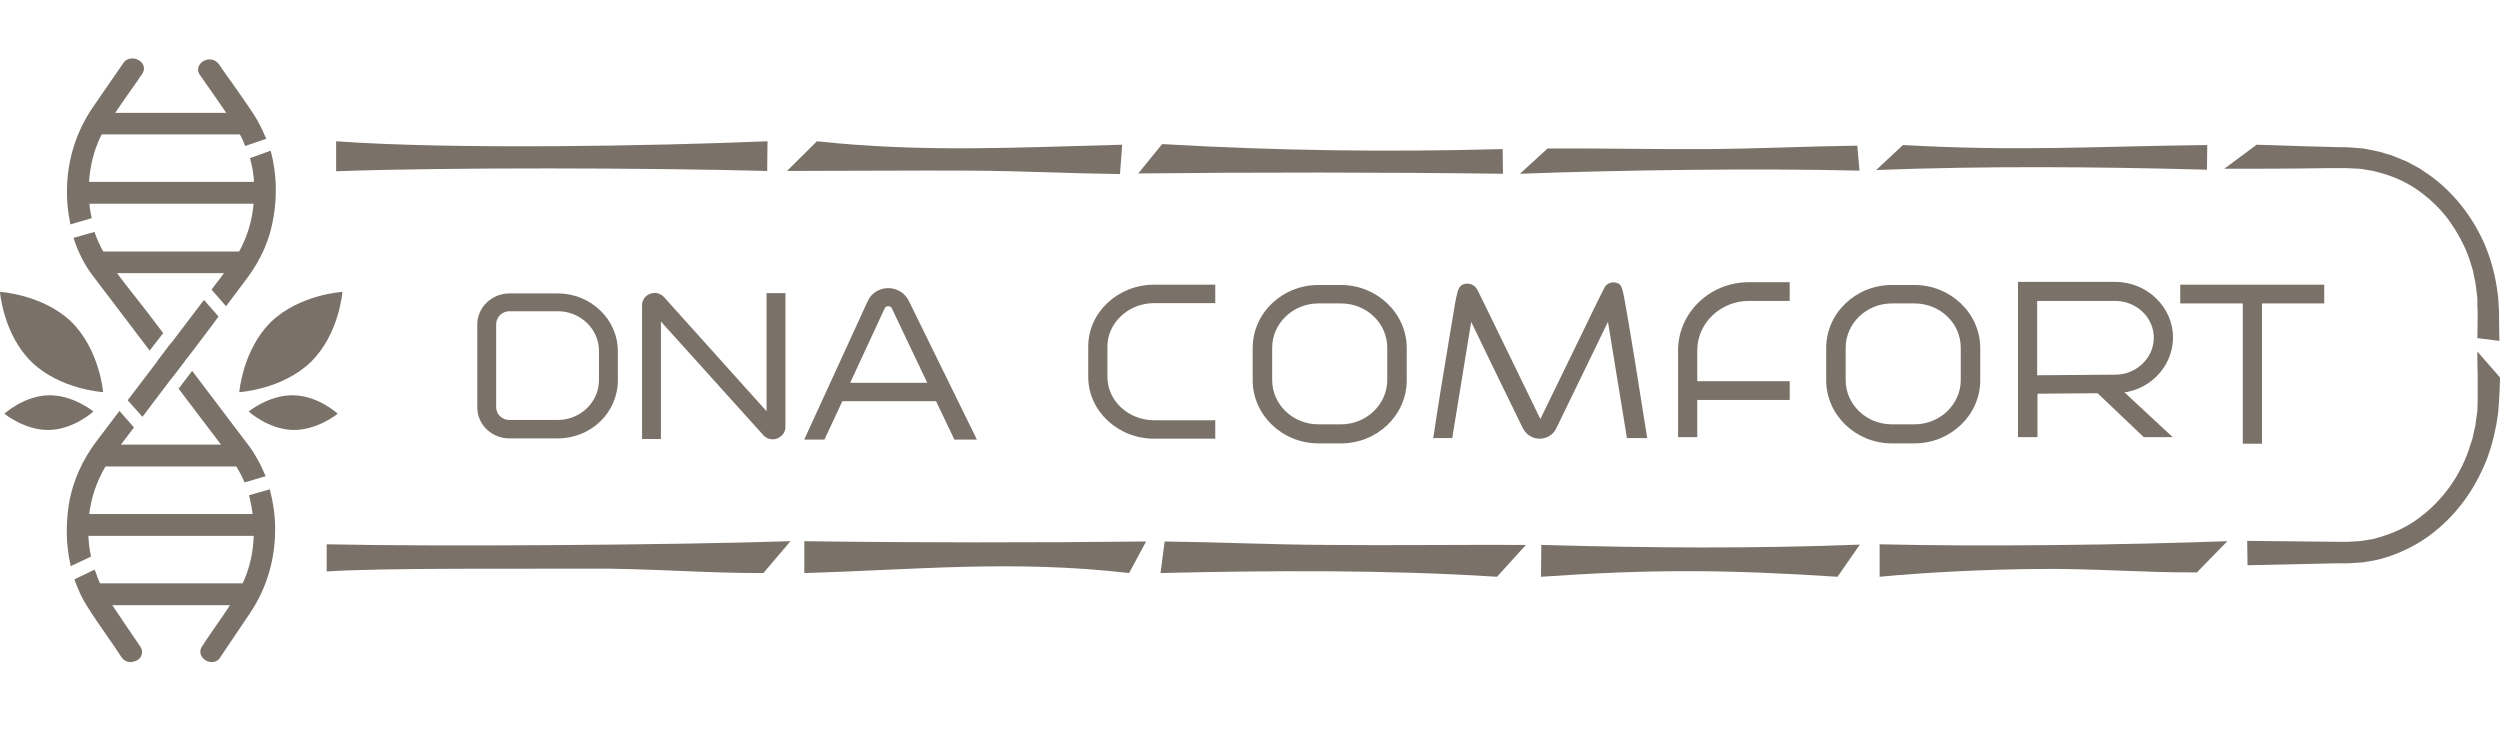 <svg xmlns="http://www.w3.org/2000/svg" width="219" height="64" viewBox="0 0 219 64" fill="none"><path d="M106.181 38.156H101.113C98.083 38.156 95.604 35.857 95.604 33.011V30.356C95.604 27.51 98.083 25.211 101.113 25.211H106.181V26.279H101.113C98.689 26.279 96.734 28.112 96.734 30.356V33.011C96.734 35.255 98.689 37.089 101.113 37.089H106.181V38.156Z" fill="#7A7269"></path><path d="M106.457 38.43H101.113C97.918 38.43 95.329 35.994 95.329 33.011V30.356C95.329 27.373 97.918 24.938 101.113 24.938H106.457V26.552H101.113C98.855 26.552 97.009 28.276 97.009 30.356V33.011C97.009 35.118 98.855 36.815 101.113 36.815H106.457V38.43ZM101.113 25.485C98.221 25.485 95.88 27.674 95.88 30.356V33.011C95.88 35.693 98.221 37.882 101.113 37.882H105.906V37.362H101.113C98.552 37.362 96.458 35.419 96.458 33.011V30.356C96.458 27.948 98.552 26.005 101.113 26.005H105.906V25.485H101.113Z" fill="#7A7269"></path><path d="M117.474 38.567H115.491C112.461 38.567 110.01 36.213 110.01 33.312V30.493C110.01 27.592 112.461 25.239 115.491 25.239H117.474C120.504 25.239 122.955 27.592 122.955 30.493V33.312C122.955 36.213 120.504 38.567 117.474 38.567ZM115.491 26.306C113.094 26.306 111.166 28.167 111.166 30.466V33.285C111.166 35.584 113.122 37.445 115.491 37.445H117.474C119.87 37.445 121.798 35.584 121.798 33.285V30.466C121.798 28.167 119.843 26.306 117.474 26.306H115.491Z" fill="#7A7269"></path><path d="M117.474 38.84H115.491C112.323 38.84 109.734 36.35 109.734 33.312V30.493C109.734 27.428 112.323 24.965 115.491 24.965H117.474C120.641 24.965 123.23 27.456 123.23 30.493V33.312C123.23 36.35 120.669 38.84 117.474 38.84ZM115.491 25.485C112.626 25.485 110.285 27.729 110.285 30.466V33.285C110.285 36.049 112.626 38.266 115.491 38.266H117.474C120.338 38.266 122.679 36.022 122.679 33.285V30.466C122.679 27.702 120.338 25.485 117.474 25.485H115.491ZM117.474 37.746H115.491C112.957 37.746 110.891 35.748 110.891 33.312V30.493C110.891 28.03 112.957 26.06 115.491 26.06H117.474C120.008 26.06 122.074 28.058 122.074 30.493V33.312C122.101 35.748 120.035 37.746 117.474 37.746ZM115.491 26.58C113.26 26.58 111.442 28.331 111.442 30.466V33.285C111.442 35.447 113.26 37.171 115.491 37.171H117.474C119.705 37.171 121.523 35.419 121.523 33.285V30.466C121.523 28.304 119.705 26.58 117.474 26.58H115.491Z" fill="#7A7269"></path><path d="M167.714 38.567H165.73C162.7 38.567 160.25 36.213 160.25 33.312V30.493C160.25 27.592 162.7 25.239 165.73 25.239H167.714C170.744 25.239 173.195 27.592 173.195 30.493V33.312C173.195 36.213 170.744 38.567 167.714 38.567ZM165.73 26.306C163.334 26.306 161.407 28.167 161.407 30.466V33.285C161.407 35.584 163.362 37.445 165.73 37.445H167.714C170.11 37.445 172.039 35.584 172.039 33.285V30.466C172.039 28.167 170.083 26.306 167.714 26.306H165.73Z" fill="#7A7269"></path><path d="M167.714 38.84H165.73C162.562 38.84 159.974 36.35 159.974 33.312V30.493C159.974 27.428 162.562 24.965 165.73 24.965H167.714C170.882 24.965 173.47 27.456 173.47 30.493V33.312C173.47 36.35 170.882 38.84 167.714 38.84ZM165.73 25.485C162.866 25.485 160.524 27.729 160.524 30.466V33.285C160.524 36.049 162.866 38.266 165.73 38.266H167.714C170.578 38.266 172.92 36.022 172.92 33.285V30.466C172.92 27.702 170.578 25.485 167.714 25.485H165.73ZM167.714 37.746H165.73C163.196 37.746 161.131 35.748 161.131 33.312V30.493C161.131 28.03 163.196 26.06 165.73 26.06H167.714C170.248 26.06 172.313 28.058 172.313 30.493V33.312C172.313 35.748 170.248 37.746 167.714 37.746ZM165.73 26.58C163.499 26.58 161.681 28.331 161.681 30.466V33.285C161.681 35.447 163.499 37.171 165.73 37.171H167.714C169.945 37.171 171.763 35.419 171.763 33.285V30.466C171.763 28.304 169.945 26.58 167.714 26.58H165.73Z" fill="#7A7269"></path><path d="M134.854 38.156C134.331 38.156 133.862 37.828 133.642 37.362C131.769 33.504 129.786 29.426 128.739 27.291C128.326 29.782 127.527 34.598 126.976 38.101H125.847C125.847 38.101 126.343 34.817 126.866 31.697C127.114 30.137 127.39 28.577 127.582 27.401C127.665 26.935 127.748 26.47 127.83 26.005C127.885 25.786 127.913 25.567 127.996 25.348C128.078 25.129 128.326 25.047 128.546 25.074C128.822 25.102 129.014 25.293 129.125 25.512C129.483 26.224 130.667 28.632 134.689 36.924C134.743 37.007 134.798 37.034 134.854 37.034C134.909 37.034 134.965 37.034 135.019 36.924C140.665 25.293 140.72 25.238 140.749 25.184C140.885 24.992 141.107 24.91 141.354 24.965C141.768 25.047 141.768 25.047 142.153 27.373C142.346 28.55 142.621 30.11 142.869 31.67C143.392 34.79 143.888 38.074 143.888 38.074H142.758C142.208 34.598 141.41 29.754 140.996 27.264C140.087 29.125 138.38 32.655 136.066 37.39C135.846 37.882 135.377 38.156 134.854 38.156Z" fill="#7A7269"></path><path d="M134.854 38.43C134.22 38.43 133.67 38.047 133.394 37.499C131.714 34.078 129.979 30.466 128.876 28.194C128.436 30.876 127.747 35.118 127.252 38.156L127.224 38.375H125.544L125.599 38.074C125.599 38.047 126.095 34.763 126.618 31.67C126.866 30.11 127.141 28.55 127.334 27.373L127.362 27.209C127.417 26.799 127.5 26.388 127.582 25.977L127.61 25.895C127.637 25.704 127.692 25.457 127.803 25.266C127.94 24.965 128.271 24.801 128.656 24.855C128.987 24.883 129.29 25.102 129.455 25.457C129.759 26.06 130.667 27.921 134.936 36.706C140.5 25.238 140.555 25.157 140.611 25.102C140.803 24.828 141.161 24.691 141.492 24.746C142.07 24.883 142.097 24.965 142.511 27.373C142.704 28.55 142.979 30.11 143.227 31.67C143.723 34.763 144.246 38.047 144.246 38.074L144.302 38.375H142.511L142.484 38.156C141.988 35.118 141.299 30.876 140.858 28.194C139.895 30.192 138.324 33.394 136.313 37.554C136.038 38.101 135.487 38.43 134.854 38.43ZM134.854 37.882C135.267 37.882 135.625 37.663 135.817 37.308C138.131 32.573 139.839 29.043 140.749 27.182L141.134 26.415L141.272 27.264C141.685 29.754 142.456 34.461 143.007 37.828H143.585C143.447 36.925 143.034 34.27 142.622 31.725C142.373 30.165 142.097 28.605 141.905 27.428C141.547 25.293 141.547 25.293 141.327 25.238C141.216 25.211 141.078 25.266 141.023 25.348C140.969 25.457 139.977 27.483 135.323 37.061C135.239 37.226 135.102 37.308 134.909 37.308C134.744 37.308 134.578 37.226 134.496 37.061C130.144 28.112 129.234 26.251 128.932 25.649C128.905 25.567 128.767 25.375 128.574 25.348C128.464 25.348 128.353 25.375 128.298 25.457C128.216 25.622 128.188 25.786 128.161 25.977L128.133 26.06C128.05 26.47 127.995 26.853 127.913 27.264L127.885 27.428C127.692 28.605 127.417 30.165 127.169 31.725C126.756 34.243 126.343 36.925 126.205 37.828H126.783C127.334 34.461 128.078 29.754 128.519 27.264L128.656 26.415L129.042 27.182C130.088 29.316 132.072 33.394 133.945 37.253C134.082 37.636 134.44 37.882 134.854 37.882Z" fill="#7A7269"></path><path d="M148.406 38.02H147.276V30.685C147.276 27.538 149.948 24.992 153.198 24.992H156.504V26.087H153.198C150.553 26.087 148.406 28.167 148.406 30.685V38.02Z" fill="#7A7269"></path><path d="M148.68 38.293H147V30.685C147 27.401 149.783 24.719 153.198 24.719H156.778V26.361H153.198C150.72 26.361 148.68 28.304 148.68 30.685V38.293ZM147.552 37.746H148.13V30.685C148.13 28.003 150.416 25.814 153.198 25.814H156.228V25.266H153.198C150.086 25.266 147.552 27.702 147.552 30.685V37.746Z" fill="#7A7269"></path><path d="M156.504 33.668H147.855V34.763H156.504V33.668Z" fill="#7A7269"></path><path d="M156.778 35.036H147.579V33.394H156.778V35.036ZM148.13 34.489H156.228V33.941H148.13V34.489Z" fill="#7A7269"></path><path d="M178.18 38.019H177.051V24.965H185.287C187.93 24.965 190.079 27.018 190.079 29.563C190.079 32.081 187.959 34.16 185.314 34.16L178.18 34.215V38.019ZM178.18 26.06V33.148L185.314 33.093C187.325 33.093 188.949 31.506 188.949 29.59C188.949 27.647 187.325 26.087 185.287 26.087H178.18V26.06Z" fill="#7A7269"></path><path d="M178.455 38.293H176.776V24.691H185.287C188.068 24.691 190.355 26.881 190.355 29.563C190.355 32.245 188.095 34.434 185.341 34.434L178.484 34.489V38.293H178.455ZM177.327 37.746H177.905V33.969L185.314 33.914C187.793 33.887 189.804 31.944 189.804 29.59C189.804 27.209 187.793 25.266 185.287 25.266H177.327V37.746ZM177.905 33.422V25.786H185.287C187.463 25.786 189.225 27.483 189.225 29.563C189.225 31.643 187.49 33.339 185.314 33.339L177.905 33.422ZM178.455 26.333V32.874L185.314 32.819C187.16 32.819 188.674 31.342 188.674 29.59C188.674 27.811 187.16 26.361 185.287 26.361H178.455V26.333Z" fill="#7A7269"></path><path d="M187.903 38.019L183.745 34.051L184.515 33.257L189.639 38.019H187.903Z" fill="#7A7269"></path><path d="M190.328 38.293H187.792L183.331 34.051L184.488 32.874L190.328 38.293ZM188.014 37.745H188.922L184.515 33.64L184.13 34.051L188.014 37.745Z" fill="#7A7269"></path><path d="M203.327 25.211H191.263V26.306H203.327V25.211Z" fill="#7A7269"></path><path d="M203.603 26.58H190.989V24.938H203.603V26.58ZM191.539 26.032H203.052V25.485H191.539V26.032Z" fill="#7A7269"></path><path d="M197.874 25.759H196.744V38.567H197.874V25.759Z" fill="#7A7269"></path><path d="M198.15 38.868H196.469V25.485H198.15V38.868ZM197.02 38.32H197.599V26.032H197.02V38.32Z" fill="#7A7269"></path><path d="M48.862 25.704H44.621C43.078 25.704 41.811 26.936 41.811 28.413V35.693C41.811 37.199 43.078 38.403 44.621 38.403H48.862C51.782 38.403 54.123 36.131 54.123 33.312V30.767C54.123 27.976 51.755 25.704 48.862 25.704ZM48.862 36.788H44.621C43.987 36.788 43.464 36.295 43.464 35.666V28.386C43.464 27.784 43.987 27.264 44.621 27.264H48.862C50.846 27.264 52.471 28.824 52.471 30.74V33.285C52.471 35.228 50.846 36.788 48.862 36.788Z" fill="#7A7269"></path><path d="M67.124 35.994L58.172 26.032C57.869 25.704 57.401 25.567 56.96 25.732C56.52 25.896 56.244 26.279 56.244 26.744V38.457H57.897V28.167L66.876 38.129C67.096 38.375 67.399 38.485 67.702 38.485C67.84 38.485 67.978 38.457 68.088 38.403C68.529 38.239 68.804 37.855 68.804 37.39V25.677H67.151V35.994H67.124Z" fill="#7A7269"></path><path d="M79.601 26.333C79.271 25.677 78.582 25.239 77.811 25.239C77.04 25.239 76.323 25.677 76.02 26.361L70.484 38.43L70.457 38.512H72.22L73.79 35.146H81.998L83.595 38.485L83.623 38.512H85.578L79.601 26.333ZM77.508 26.99C77.563 26.881 77.673 26.826 77.811 26.826C77.949 26.826 78.059 26.881 78.114 26.99L81.226 33.531H74.478L77.508 26.99Z" fill="#7A7269"></path><path d="M7.85 19.054L6.252 19.519C6.059 18.561 5.949 17.603 5.977 16.618C6.004 14.045 6.776 11.582 8.235 9.475C9.117 8.189 9.998 6.902 10.88 5.643C11.486 4.768 12.918 5.589 12.312 6.465C12.202 6.601 12.119 6.766 12.009 6.902C11.293 7.942 10.549 8.955 9.861 9.995C9.668 10.296 9.475 10.57 9.282 10.871C9.117 11.117 8.979 11.363 8.841 11.637C8.125 13.005 7.74 14.538 7.657 16.07C7.629 16.618 7.629 17.165 7.685 17.713C7.712 18.178 7.767 18.616 7.85 19.054Z" fill="#7A7269"></path><path d="M6.17 19.656L6.142 19.519C5.949 18.588 5.839 17.603 5.867 16.59C5.894 13.991 6.693 11.5 8.153 9.365L10.797 5.534C10.99 5.233 11.32 5.096 11.678 5.123C12.037 5.151 12.395 5.37 12.532 5.671C12.67 5.944 12.615 6.245 12.45 6.492C12.395 6.574 12.339 6.656 12.284 6.711C12.229 6.793 12.174 6.848 12.147 6.93C11.871 7.313 11.596 7.723 11.32 8.106C10.88 8.736 10.439 9.365 9.998 10.022C9.805 10.323 9.613 10.597 9.42 10.898C9.255 11.144 9.117 11.391 8.979 11.637C8.291 12.923 7.877 14.456 7.795 16.043C7.767 16.563 7.767 17.11 7.822 17.685C7.85 18.123 7.905 18.561 8.015 18.999L8.043 19.108L6.17 19.656ZM11.568 5.397C11.403 5.397 11.155 5.452 10.962 5.726L8.318 9.557C6.886 11.637 6.115 14.073 6.087 16.645C6.087 17.576 6.17 18.506 6.335 19.382L7.712 18.999C7.63 18.588 7.574 18.178 7.547 17.767C7.492 17.193 7.492 16.618 7.519 16.098C7.602 14.483 8.015 12.923 8.731 11.61C8.869 11.363 9.007 11.09 9.172 10.843C9.365 10.542 9.558 10.241 9.75 9.967C10.191 9.338 10.632 8.681 11.072 8.052C11.348 7.669 11.623 7.258 11.899 6.875C11.954 6.793 12.009 6.738 12.037 6.656C12.092 6.574 12.147 6.492 12.202 6.437C12.339 6.245 12.367 6.027 12.284 5.835C12.174 5.616 11.899 5.424 11.623 5.424C11.623 5.397 11.596 5.397 11.568 5.397Z" fill="#7A7269"></path><path d="M14.157 29.152L13.111 30.521C12.064 29.152 11.045 27.784 9.998 26.416C9.42 25.649 8.814 24.856 8.235 24.089C7.519 23.131 6.968 22.037 6.61 20.915L8.235 20.449C8.428 21.052 8.704 21.626 9.034 22.174C9.337 22.748 9.695 23.296 10.081 23.816C10.935 24.992 11.871 26.114 12.725 27.236C13.193 27.866 13.662 28.495 14.157 29.152Z" fill="#7A7269"></path><path d="M13.111 30.712L9.393 25.813C8.979 25.266 8.539 24.719 8.125 24.144C7.409 23.213 6.858 22.119 6.473 20.942L6.445 20.832L8.291 20.312L8.318 20.422C8.511 20.997 8.787 21.572 9.09 22.119C9.365 22.639 9.695 23.159 10.136 23.761C10.659 24.5 11.238 25.211 11.789 25.923C12.119 26.333 12.45 26.771 12.78 27.182L14.295 29.18L13.111 30.712ZM6.776 20.969C7.161 22.091 7.685 23.104 8.346 24.007C8.759 24.555 9.172 25.129 9.613 25.677L13.138 30.329L14.02 29.152L12.615 27.319C12.312 26.908 11.982 26.497 11.651 26.06C11.1 25.348 10.522 24.637 9.998 23.898C9.558 23.268 9.227 22.748 8.924 22.228C8.621 21.681 8.373 21.134 8.153 20.586L6.776 20.969Z" fill="#7A7269"></path><path d="M16.03 31.615C15.672 32.081 15.341 32.519 14.983 32.984C14.653 32.546 14.295 32.081 13.964 31.643L15.011 30.274C15.341 30.712 15.672 31.15 16.03 31.615Z" fill="#7A7269"></path><path d="M15.011 33.175L14.846 33.038V33.011L13.799 31.615L14.983 30.055L16.113 31.533L16.195 31.615L16.14 31.697C15.782 32.163 15.452 32.6 15.094 33.066L15.011 33.175ZM14.102 31.615L14.983 32.792C15.286 32.409 15.562 32.026 15.865 31.615L14.983 30.438L14.102 31.615Z" fill="#7A7269"></path><path d="M19.639 39.114C18.812 38.019 17.986 36.925 17.16 35.83C16.719 35.255 16.278 34.653 15.837 34.078L16.884 32.71C17.876 34.024 18.895 35.365 19.886 36.678C20.492 37.499 21.126 38.293 21.732 39.114C22.31 39.88 22.778 40.756 23.137 41.659L21.511 42.124C21.319 41.632 21.071 41.194 20.795 40.756C20.492 40.263 20.162 39.825 19.831 39.36C19.749 39.278 19.694 39.196 19.639 39.114Z" fill="#7A7269"></path><path d="M21.429 42.261L21.374 42.152C21.181 41.686 20.933 41.248 20.658 40.783C20.382 40.346 20.079 39.88 19.694 39.388L15.645 34.051L16.829 32.491L16.939 32.628C17.931 33.941 18.95 35.282 19.942 36.596C20.547 37.417 21.181 38.211 21.787 39.032C22.365 39.798 22.834 40.674 23.219 41.604L23.274 41.714L21.429 42.261ZM19.721 39.032L19.914 39.278C20.3 39.798 20.603 40.236 20.878 40.701C21.154 41.139 21.374 41.55 21.567 41.987L22.944 41.577C22.586 40.701 22.145 39.908 21.594 39.196C20.988 38.375 20.355 37.554 19.749 36.76C18.785 35.474 17.793 34.188 16.829 32.901L15.948 34.078L19.721 39.032Z" fill="#7A7269"></path><path d="M24.018 46.284C24.046 48.911 23.329 51.457 21.87 53.619C20.988 54.905 20.134 56.219 19.253 57.505C18.647 58.381 17.215 57.56 17.821 56.657C17.931 56.52 18.014 56.356 18.124 56.191C18.867 55.097 19.639 54.002 20.355 52.907C20.52 52.634 20.685 52.36 20.851 52.114C21.016 51.84 21.181 51.566 21.319 51.265C21.98 49.897 22.31 48.364 22.365 46.832C22.393 46.284 22.365 45.737 22.283 45.19C22.228 44.615 22.117 44.04 21.98 43.493L23.577 43.028C23.853 44.095 23.991 45.19 24.018 46.284Z" fill="#7A7269"></path><path d="M18.564 57.998C18.344 57.998 18.151 57.943 17.958 57.806C17.6 57.56 17.38 57.095 17.71 56.602C17.793 56.492 17.876 56.383 17.931 56.273L18.013 56.137C18.289 55.726 18.564 55.343 18.84 54.933C19.308 54.248 19.804 53.564 20.244 52.853C20.41 52.606 20.575 52.333 20.74 52.086L20.768 52.059C20.933 51.785 21.098 51.484 21.208 51.211C21.842 49.897 22.2 48.392 22.228 46.832C22.255 46.312 22.228 45.737 22.145 45.19C22.09 44.615 21.98 44.068 21.842 43.493L21.814 43.383L23.632 42.864L23.66 42.973C23.935 44.04 24.101 45.135 24.101 46.257C24.128 48.939 23.384 51.484 21.925 53.674C21.264 54.659 20.575 55.671 19.914 56.657L19.308 57.56C19.143 57.861 18.84 57.998 18.564 57.998ZM22.117 43.548C22.255 44.068 22.338 44.615 22.393 45.162C22.448 45.737 22.476 46.284 22.476 46.832C22.42 48.419 22.062 49.979 21.429 51.32C21.291 51.594 21.153 51.895 20.961 52.168L20.933 52.196C20.768 52.469 20.603 52.716 20.437 52.962C19.969 53.674 19.501 54.358 19.032 55.042C18.757 55.453 18.482 55.836 18.206 56.246L18.124 56.383C18.041 56.492 17.986 56.602 17.903 56.711C17.655 57.095 17.848 57.423 18.096 57.587C18.427 57.806 18.867 57.806 19.143 57.396L19.749 56.492C20.41 55.507 21.098 54.495 21.759 53.51C23.192 51.375 23.935 48.857 23.88 46.23C23.853 45.162 23.715 44.122 23.467 43.11L22.117 43.548Z" fill="#7A7269"></path><path d="M7.85 48.665L6.28 49.432C5.867 47.598 5.867 45.682 6.197 43.876C6.555 42.015 7.326 40.346 8.483 38.84C9.144 37.965 9.833 37.061 10.494 36.186L11.596 37.444C11.183 37.992 10.742 38.567 10.329 39.114C10.164 39.333 9.971 39.579 9.805 39.798C9.557 40.099 9.365 40.428 9.144 40.756C8.318 42.097 7.822 43.602 7.657 45.19C7.657 45.299 7.629 45.436 7.629 45.545C7.602 45.983 7.602 46.421 7.602 46.832C7.657 47.461 7.74 48.063 7.85 48.665Z" fill="#7A7269"></path><path d="M6.197 49.596L6.17 49.459C5.757 47.653 5.757 45.71 6.087 43.849C6.445 42.042 7.216 40.318 8.373 38.758L10.466 35.994L11.733 37.445L9.888 39.88C9.668 40.181 9.447 40.51 9.255 40.838C8.456 42.179 7.96 43.657 7.795 45.217L7.767 45.573C7.74 46.011 7.74 46.449 7.74 46.859C7.767 47.461 7.822 48.09 7.96 48.665L7.988 48.747L6.197 49.596ZM10.522 36.35L8.594 38.895C7.437 40.428 6.665 42.097 6.335 43.876C6.004 45.655 6.004 47.516 6.362 49.24L7.712 48.583C7.602 48.008 7.547 47.406 7.519 46.832C7.492 46.421 7.519 45.983 7.547 45.518L7.574 45.162C7.74 43.547 8.235 42.042 9.089 40.701C9.282 40.373 9.502 40.044 9.75 39.743L11.486 37.445L10.522 36.35Z" fill="#7A7269"></path><path d="M10.742 57.505C10.632 57.341 10.549 57.204 10.439 57.04C9.53 55.671 8.538 54.358 7.684 52.934C7.271 52.25 6.941 51.539 6.693 50.8L8.235 50.061C8.373 50.471 8.538 50.882 8.731 51.265C8.979 51.785 9.254 52.305 9.585 52.77C9.613 52.825 9.64 52.852 9.668 52.907C10.494 54.166 11.348 55.398 12.202 56.657C12.78 57.532 11.32 58.381 10.742 57.505Z" fill="#7A7269"></path><path d="M11.43 57.998C11.127 57.998 10.852 57.861 10.632 57.56C10.521 57.396 10.439 57.259 10.329 57.094C10.053 56.684 9.778 56.273 9.502 55.89C8.869 54.96 8.18 54.002 7.574 53.017C7.161 52.36 6.831 51.621 6.555 50.855L6.528 50.745L8.29 49.897L8.345 50.034C8.483 50.444 8.648 50.855 8.814 51.238C9.062 51.758 9.337 52.278 9.668 52.743L9.75 52.88C10.576 54.139 11.43 55.37 12.284 56.629C12.615 57.122 12.394 57.615 12.036 57.834C11.844 57.916 11.651 57.998 11.43 57.998ZM6.831 50.855C7.078 51.566 7.409 52.251 7.795 52.88C8.401 53.865 9.062 54.823 9.695 55.754C9.971 56.164 10.246 56.575 10.521 56.958C10.632 57.122 10.714 57.259 10.824 57.423C11.1 57.806 11.54 57.806 11.871 57.615C12.119 57.45 12.312 57.122 12.064 56.739C11.21 55.48 10.384 54.248 9.53 52.989L9.475 52.853C9.144 52.36 8.841 51.84 8.593 51.32C8.428 50.964 8.263 50.608 8.153 50.225L6.831 50.855Z" fill="#7A7269"></path><path d="M18.95 27.729C18.234 28.687 17.518 29.617 16.802 30.575C16.526 30.931 16.279 31.26 16.03 31.615C15.672 32.081 15.342 32.519 14.984 32.984C14.709 33.34 14.433 33.695 14.185 34.051C13.607 34.817 13.028 35.584 12.45 36.35L11.321 35.091C11.899 34.325 12.477 33.559 13.056 32.792L13.937 31.643L14.984 30.274L15.7 29.344C16.416 28.413 17.132 27.456 17.848 26.525L18.95 27.729Z" fill="#7A7269"></path><path d="M12.477 36.514L11.183 35.064L15.617 29.234C16.306 28.331 16.967 27.456 17.655 26.552L17.876 26.279L19.143 27.729L18.454 28.66C17.958 29.317 17.463 29.973 16.967 30.63L16.939 30.657C16.719 30.931 16.499 31.232 16.278 31.506L16.14 31.67C15.782 32.135 15.452 32.573 15.094 33.039C14.819 33.394 14.57 33.75 14.295 34.106C13.717 34.872 13.138 35.639 12.56 36.405L12.477 36.514ZM11.486 35.064L12.45 36.131C13.001 35.419 13.551 34.681 14.102 33.969C14.35 33.613 14.626 33.258 14.901 32.902C15.232 32.437 15.59 31.999 15.948 31.533L16.085 31.369C16.306 31.095 16.499 30.822 16.719 30.548L16.746 30.521C17.242 29.864 17.766 29.18 18.261 28.523L18.84 27.756L17.876 26.689L17.848 26.717C17.187 27.62 16.499 28.495 15.81 29.399L11.486 35.064Z" fill="#7A7269"></path><path d="M20.107 9.995C19.308 8.818 18.482 7.641 17.655 6.465C17.049 5.589 18.482 4.768 19.088 5.643C19.198 5.78 19.281 5.945 19.391 6.081C20.3 7.395 21.264 8.709 22.117 10.05C22.531 10.679 22.861 11.363 23.137 12.047L21.539 12.622C21.401 12.294 21.264 11.965 21.098 11.637C20.878 11.172 20.603 10.734 20.3 10.296C20.244 10.214 20.189 10.104 20.107 9.995Z" fill="#7A7269"></path><path d="M21.484 12.786L21.429 12.677C21.319 12.348 21.154 12.02 20.988 11.719C20.768 11.281 20.493 10.843 20.19 10.405C20.107 10.296 20.052 10.214 19.969 10.104C19.17 8.927 18.344 7.751 17.518 6.574C17.325 6.3 17.297 5.999 17.435 5.753C17.573 5.452 17.931 5.233 18.289 5.205C18.647 5.178 18.95 5.342 19.17 5.616C19.281 5.753 19.363 5.917 19.473 6.054C19.749 6.464 20.024 6.848 20.327 7.258C20.961 8.161 21.622 9.092 22.228 10.022C22.641 10.652 22.971 11.336 23.274 12.047L23.329 12.157L21.484 12.786ZM20.19 9.94C20.272 10.05 20.327 10.159 20.41 10.241C20.713 10.679 20.988 11.117 21.209 11.582C21.374 11.883 21.512 12.184 21.622 12.458L22.999 11.965C22.724 11.308 22.421 10.679 22.035 10.104C21.429 9.174 20.768 8.243 20.134 7.34C19.859 6.93 19.556 6.546 19.281 6.136C19.17 5.999 19.088 5.835 18.978 5.698C18.757 5.397 18.482 5.37 18.317 5.37C18.041 5.397 17.766 5.561 17.656 5.78C17.573 5.972 17.601 6.163 17.738 6.382C18.592 7.586 19.391 8.763 20.19 9.94Z" fill="#7A7269"></path><path d="M23.825 19.026C23.522 20.969 22.724 22.776 21.539 24.335C20.961 25.102 20.382 25.868 19.804 26.634L18.702 25.375C19.088 24.856 19.501 24.335 19.887 23.788C19.997 23.651 20.107 23.515 20.217 23.35C20.52 22.967 20.795 22.557 21.016 22.119C21.787 20.75 22.228 19.273 22.338 17.685C22.338 17.548 22.365 17.439 22.365 17.302C22.393 16.864 22.393 16.454 22.365 16.016C22.338 15.304 22.228 14.593 22.035 13.909L23.633 13.334C24.073 15.222 24.128 17.193 23.825 19.026Z" fill="#7A7269"></path><path d="M19.804 26.826L18.537 25.375L18.592 25.293C18.785 25.02 18.978 24.773 19.198 24.5C19.391 24.226 19.584 23.98 19.804 23.706L20.134 23.268C20.437 22.858 20.713 22.447 20.933 22.064C21.677 20.723 22.117 19.245 22.228 17.685C22.228 17.548 22.255 17.439 22.255 17.302C22.283 16.892 22.283 16.481 22.255 16.043C22.228 15.359 22.117 14.647 21.925 13.963L21.897 13.854L23.715 13.197L23.743 13.334C24.211 15.113 24.294 17.083 23.963 18.999C23.66 20.942 22.861 22.748 21.649 24.363L19.804 26.826ZM18.84 25.375L19.804 26.443L21.456 24.253C22.641 22.666 23.412 20.915 23.715 18.999C24.018 17.138 23.936 15.249 23.522 13.553L22.145 14.045C22.31 14.702 22.421 15.386 22.448 16.07C22.476 16.508 22.476 16.946 22.448 17.357C22.448 17.466 22.448 17.603 22.421 17.712C22.31 19.327 21.842 20.832 21.098 22.228C20.878 22.639 20.603 23.049 20.272 23.46L19.942 23.898C19.749 24.171 19.556 24.418 19.336 24.691C19.198 24.91 19.005 25.157 18.84 25.375Z" fill="#7A7269"></path><path fill-rule="evenodd" clip-rule="evenodd" d="M16.802 30.575C16.526 30.931 16.278 31.259 16.031 31.615C15.672 32.081 15.342 32.518 14.984 32.984C14.709 33.339 14.433 33.695 14.185 34.051L14.984 32.984L16.031 31.615L16.802 30.575Z" fill="#7A7269"></path><path d="M14.213 34.215L14.047 34.024L14.102 33.942L16.774 30.411L16.939 30.493V30.63L16.912 30.657C16.692 30.931 16.471 31.232 16.251 31.506L16.113 31.67C15.755 32.135 15.425 32.573 15.066 33.039C14.791 33.394 14.543 33.75 14.268 34.106L14.213 34.215Z" fill="#7A7269"></path><path d="M21.374 11.637C21.319 11.637 21.291 11.664 21.236 11.664H8.731C8.676 11.664 8.593 11.664 8.538 11.637C7.602 11.473 7.657 9.995 8.731 9.995H21.236C22.283 9.995 22.338 11.5 21.374 11.637Z" fill="#7A7269"></path><path d="M21.208 11.774H8.704C8.621 11.774 8.538 11.774 8.483 11.746C7.96 11.664 7.712 11.172 7.74 10.734C7.767 10.296 8.098 9.885 8.704 9.885H21.208C21.814 9.885 22.145 10.351 22.173 10.761C22.2 11.199 21.952 11.692 21.374 11.774C21.319 11.774 21.264 11.774 21.208 11.774ZM8.731 10.132C8.235 10.132 8.043 10.487 8.015 10.761C7.988 11.062 8.153 11.445 8.566 11.527C8.621 11.527 8.676 11.555 8.731 11.555H21.236C21.291 11.555 21.319 11.555 21.346 11.555C21.787 11.5 21.952 11.117 21.925 10.816C21.897 10.515 21.704 10.159 21.208 10.159H8.731V10.132Z" fill="#7A7269"></path><path d="M22.999 17.74H7.326C6.252 17.74 6.252 16.098 7.326 16.098H22.999C24.073 16.07 24.073 17.74 22.999 17.74Z" fill="#7A7269"></path><path d="M22.999 17.849H7.326C6.72 17.849 6.39 17.384 6.39 16.892C6.39 16.426 6.72 15.934 7.326 15.934H22.999C23.605 15.934 23.935 16.399 23.935 16.892C23.935 17.384 23.605 17.849 22.999 17.849ZM7.326 16.207C6.858 16.207 6.638 16.563 6.638 16.919C6.638 17.247 6.858 17.631 7.326 17.631H22.999C23.467 17.631 23.687 17.275 23.687 16.919C23.687 16.591 23.467 16.207 22.999 16.207H7.326Z" fill="#7A7269"></path><path d="M20.961 23.816H9.007C7.933 23.816 7.933 22.173 9.007 22.173H20.961H20.988C22.035 22.173 22.035 23.816 20.961 23.816Z" fill="#7A7269"></path><path d="M20.961 23.925H9.007C8.401 23.925 8.07 23.46 8.07 22.994C8.07 22.529 8.373 22.037 8.979 22.037H20.988C21.567 22.064 21.87 22.529 21.842 22.994C21.897 23.46 21.567 23.925 20.961 23.925ZM9.007 22.283C8.539 22.283 8.318 22.666 8.318 22.994C8.318 23.323 8.539 23.706 9.007 23.706H20.961C21.429 23.706 21.649 23.35 21.649 23.022C21.649 22.693 21.457 22.31 20.988 22.31H20.933H9.007V22.283Z" fill="#7A7269"></path><path d="M21.622 52.907H8.373C7.299 52.907 7.299 51.265 8.373 51.265H21.649C22.696 51.265 22.696 52.907 21.622 52.907Z" fill="#7A7269"></path><path d="M21.622 53.017H8.373C7.767 53.017 7.437 52.551 7.437 52.059C7.437 51.594 7.739 51.101 8.373 51.101H21.649C22.255 51.101 22.585 51.566 22.585 52.059C22.558 52.551 22.227 53.017 21.622 53.017ZM8.373 51.375C7.905 51.375 7.684 51.73 7.684 52.086C7.684 52.415 7.905 52.798 8.373 52.798H21.649C22.117 52.798 22.338 52.442 22.338 52.086C22.338 51.758 22.117 51.375 21.649 51.375H8.373Z" fill="#7A7269"></path><path d="M22.613 46.831H6.941C5.867 46.831 5.867 45.189 6.941 45.189H22.613C23.688 45.189 23.688 46.831 22.613 46.831Z" fill="#7A7269"></path><path d="M22.613 46.941H6.941C6.665 46.941 6.418 46.832 6.252 46.64C6.115 46.476 6.032 46.23 6.032 45.983C6.032 45.518 6.362 45.025 6.968 45.025H22.641C22.916 45.025 23.164 45.135 23.329 45.326C23.467 45.491 23.55 45.737 23.55 45.983C23.55 46.476 23.219 46.941 22.613 46.941ZM6.941 45.299C6.473 45.299 6.252 45.655 6.252 46.011C6.252 46.202 6.307 46.366 6.418 46.503C6.528 46.64 6.721 46.722 6.941 46.722H22.613C23.082 46.722 23.302 46.366 23.302 46.011C23.302 45.819 23.247 45.655 23.137 45.518C23.026 45.381 22.834 45.299 22.613 45.299H6.941Z" fill="#7A7269"></path><path d="M20.933 40.756H8.979C7.905 40.756 7.905 39.114 8.979 39.114H20.933C22.007 39.114 22.007 40.756 20.933 40.756Z" fill="#7A7269"></path><path d="M20.933 40.865H8.979C8.704 40.865 8.456 40.756 8.291 40.564C8.153 40.4 8.07 40.154 8.07 39.908C8.07 39.442 8.401 38.95 9.007 38.95H20.961C21.567 38.95 21.897 39.415 21.897 39.908C21.87 40.4 21.539 40.865 20.933 40.865ZM8.979 39.223C8.511 39.223 8.291 39.579 8.291 39.935C8.291 40.127 8.346 40.291 8.456 40.428C8.566 40.564 8.759 40.647 8.979 40.647H20.933C21.401 40.647 21.622 40.291 21.622 39.935C21.622 39.606 21.401 39.223 20.933 39.223H8.979Z" fill="#7A7269"></path><path fill-rule="evenodd" clip-rule="evenodd" d="M20.961 34.352C20.961 34.352 24.707 34.133 27.213 31.725C29.72 29.289 29.995 25.567 29.995 25.567C29.995 25.567 26.249 25.786 23.743 28.194C21.264 30.63 20.961 34.352 20.961 34.352Z" fill="#7A7269"></path><path fill-rule="evenodd" clip-rule="evenodd" d="M25.726 34.626C23.577 34.571 21.787 36.049 21.787 36.049C21.787 36.049 23.495 37.609 25.643 37.664C27.792 37.718 29.582 36.24 29.582 36.24C29.582 36.24 27.902 34.681 25.726 34.626Z" fill="#7A7269"></path><path fill-rule="evenodd" clip-rule="evenodd" d="M9.034 34.352C9.034 34.352 5.288 34.133 2.782 31.725C0.275 29.289 0 25.567 0 25.567C0 25.567 3.746 25.786 6.252 28.194C8.731 30.63 9.034 34.352 9.034 34.352Z" fill="#7A7269"></path><path fill-rule="evenodd" clip-rule="evenodd" d="M4.242 34.626C6.39 34.571 8.18 36.049 8.18 36.049C8.18 36.049 6.473 37.609 4.324 37.664C2.176 37.718 0.385 36.24 0.385 36.24C0.385 36.24 2.093 34.681 4.242 34.626Z" fill="#7A7269"></path><path fill-rule="evenodd" clip-rule="evenodd" d="M68.942 14.976L71.559 12.376C80.978 13.389 89.517 12.896 98.303 12.677L98.111 15.249C93.841 15.195 89.49 14.976 85.082 14.948C80.428 14.921 73.487 14.976 68.942 14.976Z" fill="#7A7269"></path><path fill-rule="evenodd" clip-rule="evenodd" d="M29.444 12.376C39.8 13.115 57.291 12.787 67.234 12.376L67.207 14.976C56.878 14.702 39.167 14.647 29.444 15.003V12.376Z" fill="#7A7269"></path><path fill-rule="evenodd" clip-rule="evenodd" d="M135.57 13.005L133.146 15.222C141.906 14.894 153.969 14.729 162.893 14.948L162.7 12.759C158.376 12.814 153.941 13.033 149.507 13.06C144.742 13.088 140.17 12.978 135.57 13.005Z" fill="#7A7269"></path><path fill-rule="evenodd" clip-rule="evenodd" d="M99.709 15.195C109.707 15.085 121.523 15.085 131.659 15.222L131.632 13.06C121.303 13.334 111.745 13.197 101.802 12.622L99.709 15.195Z" fill="#7A7269"></path><path fill-rule="evenodd" clip-rule="evenodd" d="M194.844 14.784L197.681 12.677C200.105 12.759 202.557 12.841 205.035 12.896H205.503C205.669 12.896 205.834 12.923 205.999 12.923C206.33 12.95 206.66 12.978 206.991 13.005C207.652 13.142 208.313 13.224 208.947 13.443C209.278 13.525 209.607 13.635 209.91 13.771C210.214 13.909 210.544 14.018 210.847 14.155L211.756 14.647C211.921 14.729 212.059 14.812 212.197 14.921L212.61 15.195C214.869 16.727 216.686 19.054 217.761 21.654C218.284 22.967 218.642 24.363 218.807 25.786C218.862 26.142 218.862 26.497 218.89 26.853L218.918 27.373V27.866C218.918 28.523 218.945 29.207 218.945 29.864L217.017 29.617C217.017 28.988 217.044 28.331 217.044 27.674C217.044 27.346 217.044 27.072 217.017 26.771V26.333V26.114L216.989 25.895L216.88 25.02C216.851 24.719 216.769 24.445 216.715 24.144L216.631 23.706L216.493 23.268C216.411 22.994 216.328 22.693 216.219 22.42C215.805 21.298 215.2 20.258 214.51 19.272C213.794 18.315 212.94 17.494 211.976 16.782C210.985 16.043 209.718 15.441 208.313 15.085C207.983 14.976 207.596 14.921 207.238 14.866C207.046 14.839 206.882 14.784 206.688 14.784C206.495 14.784 206.33 14.757 206.137 14.757C205.945 14.757 205.752 14.729 205.587 14.729H204.98C204.567 14.729 204.181 14.729 203.768 14.729C200.573 14.784 197.378 14.784 194.844 14.784Z" fill="#7A7269"></path><path fill-rule="evenodd" clip-rule="evenodd" d="M166.695 12.704C176.886 13.279 183.523 12.814 193.356 12.704L193.329 14.866C183.303 14.593 173.801 14.538 164.353 14.894L166.695 12.704Z" fill="#7A7269"></path><path fill-rule="evenodd" clip-rule="evenodd" d="M192.448 50.143L195.12 47.407C186.141 47.735 173.774 47.899 164.656 47.68V50.526C168.595 50.143 174.048 49.87 178.622 49.842C183.441 49.788 187.738 50.171 192.448 50.143Z" fill="#7A7269"></path><path fill-rule="evenodd" clip-rule="evenodd" d="M217.017 30.794C217.017 31.479 217.017 32.19 217.044 32.902C217.044 33.258 217.044 33.613 217.044 33.969C217.044 34.325 217.044 34.708 217.044 35.009C217.044 35.337 217.017 35.666 217.017 35.994C216.962 36.323 216.935 36.651 216.88 36.98L216.851 37.226C216.824 37.308 216.824 37.39 216.797 37.472L216.686 37.965L216.577 38.457L216.411 38.95C215.64 41.55 213.987 43.849 211.894 45.381C210.847 46.175 209.663 46.695 208.479 47.051C208.175 47.133 207.872 47.242 207.569 47.27C207.267 47.324 206.964 47.379 206.633 47.407C206.33 47.434 205.999 47.434 205.696 47.461C205.394 47.461 205.036 47.461 204.704 47.461C202.006 47.434 199.389 47.407 196.855 47.379L196.882 49.514C199.472 49.459 202.006 49.404 204.54 49.35H205.476C205.807 49.35 206.137 49.322 206.468 49.295C206.633 49.295 206.798 49.268 206.964 49.268L207.459 49.185C207.79 49.131 208.121 49.076 208.424 48.994C209.718 48.666 210.929 48.118 212.059 47.434C214.317 46.011 216.19 43.849 217.376 41.303C218.008 40.045 218.395 38.649 218.67 37.253L218.835 36.186L218.918 35.118C218.945 34.763 218.945 34.407 218.973 34.078L219 33.066L217.017 30.794Z" fill="#7A7269"></path><path fill-rule="evenodd" clip-rule="evenodd" d="M133.67 47.735L131.136 50.526C121.33 49.897 111.194 49.979 101.664 50.198L102.022 47.434C106.649 47.489 111.387 47.707 116.152 47.735C121.22 47.79 128.739 47.707 133.67 47.735Z" fill="#7A7269"></path><path fill-rule="evenodd" clip-rule="evenodd" d="M160.965 50.526C150.967 49.87 144.44 49.87 134.992 50.526L135.019 47.735C144.687 48.009 153.832 48.063 162.921 47.708L160.965 50.526Z" fill="#7A7269"></path><path fill-rule="evenodd" clip-rule="evenodd" d="M66.876 50.198L69.245 47.407C59.605 47.735 38.424 47.899 28.618 47.68V50.061C33.3 49.733 46.411 49.842 51.314 49.815C56.52 49.76 61.808 50.225 66.876 50.198Z" fill="#7A7269"></path><path fill-rule="evenodd" clip-rule="evenodd" d="M100.397 47.434C91.005 47.543 79.932 47.543 70.457 47.407V50.198C80.152 49.924 88.663 49.021 98.91 50.198L100.397 47.434Z" fill="#7A7269"></path></svg>